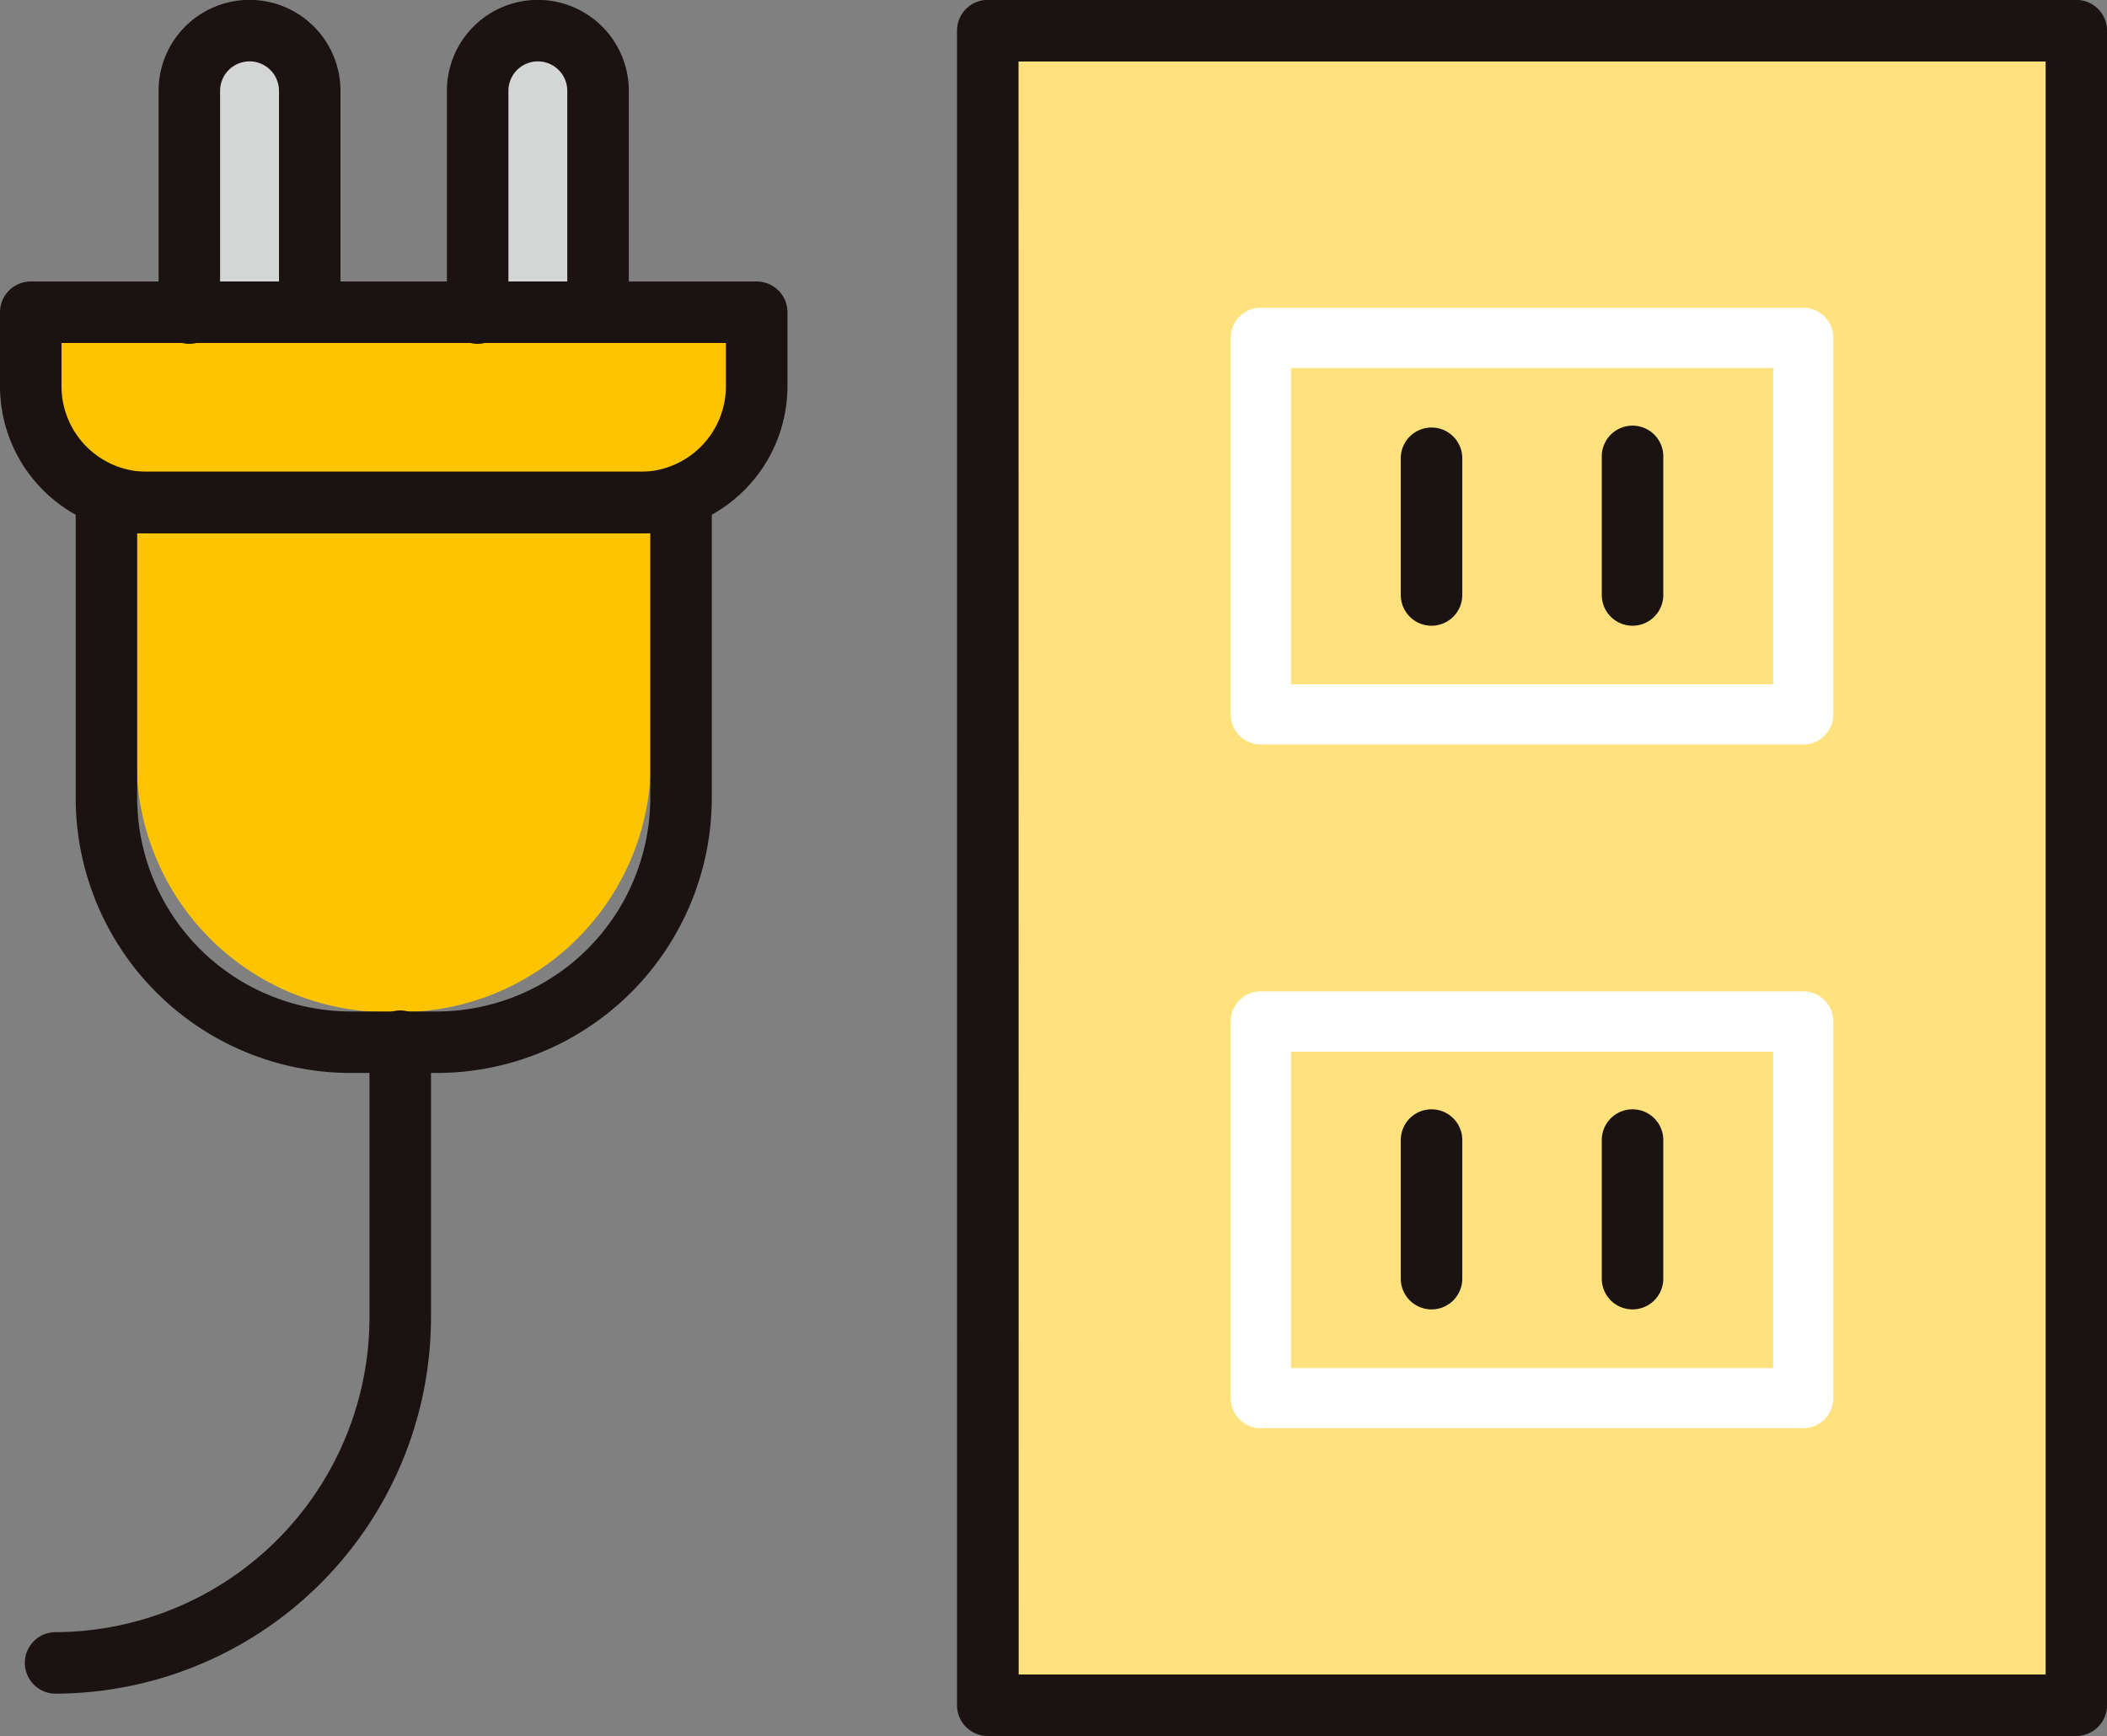 <svg id="グループ_9684" data-name="グループ 9684" xmlns="http://www.w3.org/2000/svg" width="72.719" height="59.92" viewBox="0 0 72.719 59.92">
  <rect x="0" y="0" width="72.719" height="59.92" fill="#808080" stroke="none"/>
  <g id="グループ_9659" data-name="グループ 9659" transform="translate(35.131 2.1)">
    <rect id="長方形_2764" data-name="長方形 2764" width="35.489" height="55.719" fill="#ffe17d"/>
  </g>
  <g id="グループ_9660" data-name="グループ 9660" transform="translate(44.554 12.702)">
    <rect id="長方形_2765" data-name="長方形 2765" width="16.641" height="10.918" fill="#ffe17d"/>
  </g>
  <g id="グループ_9661" data-name="グループ 9661" transform="translate(44.554 36.3)">
    <rect id="長方形_2766" data-name="長方形 2766" width="16.641" height="10.918" fill="#ffe17d"/>
  </g>
  <g id="グループ_9662" data-name="グループ 9662" transform="translate(17.525 2.099)">
    <path id="パス_22036" data-name="パス 22036" d="M968.413,1140.67a1.039,1.039,0,0,1,2.078,0v6.6h-2.078Z" transform="translate(-968.413 -1139.631)" fill="#d4d5d5"/>
  </g>
  <g id="グループ_9663" data-name="グループ 9663" transform="translate(7.574 2.099)">
    <path id="パス_22037" data-name="パス 22037" d="M960.043,1140.67a1.039,1.039,0,0,1,2.078,0v6.6h-2.078Z" transform="translate(-960.043 -1139.631)" fill="#d4d5d5"/>
  </g>
  <g id="グループ_9664" data-name="グループ 9664" transform="translate(4.713 18.384)">
    <path id="パス_22038" data-name="パス 22038" d="M975.388,1161.228a8.662,8.662,0,0,1-8.651,8.651h-.449a8.661,8.661,0,0,1-8.651-8.651v-7.9h17.752Z" transform="translate(-957.636 -1153.329)" fill="#ffc400"/>
  </g>
  <g id="グループ_9665" data-name="グループ 9665" transform="translate(2.101 11.816)">
    <path id="パス_22039" data-name="パス 22039" d="M978.415,1150.977a1.319,1.319,0,0,1-1.317,1.317H956.756a1.319,1.319,0,0,1-1.317-1.317V1147.8h22.976Z" transform="translate(-955.439 -1147.804)" fill="#ffc400"/>
  </g>
  <g id="グループ_9683" data-name="グループ 9683">
    <g id="グループ_9675" data-name="グループ 9675" transform="translate(33.03)">
      <g id="グループ_9666" data-name="グループ 9666">
        <path id="パス_22040" data-name="パス 22040" d="M1020.083,1197.785H982.517a1.062,1.062,0,0,1-1.062-1.062v-57.8a1.062,1.062,0,0,1,1.062-1.062h37.566a1.062,1.062,0,0,1,1.062,1.062v57.8A1.062,1.062,0,0,1,1020.083,1197.785Zm-36.5-2.123h35.443v-55.674H983.578Z" transform="translate(-981.455 -1137.865)" fill="#1a1311"/>
      </g>
      <g id="グループ_9670" data-name="グループ 9670" transform="translate(9.445 10.624)">
        <g id="グループ_9667" data-name="グループ 9667">
          <path id="パス_22041" data-name="パス 22041" d="M1009.16,1161.875H990.44a1.04,1.04,0,0,1-1.04-1.039v-13a1.04,1.04,0,0,1,1.04-1.039h18.72a1.04,1.04,0,0,1,1.039,1.039v13A1.04,1.04,0,0,1,1009.16,1161.875Zm-17.681-2.078h16.64v-10.918h-16.64Z" transform="translate(-989.4 -1146.801)" fill="#fff"/>
        </g>
        <g id="グループ_9668" data-name="グループ 9668" transform="translate(5.869 4.1)">
          <path id="パス_22042" data-name="パス 22042" d="M995.4,1157.124a1.062,1.062,0,0,1-1.062-1.061v-4.751a1.062,1.062,0,0,1,2.123,0v4.751A1.062,1.062,0,0,1,995.4,1157.124Z" transform="translate(-994.337 -1150.25)" fill="#1a1311"/>
        </g>
        <g id="グループ_9669" data-name="グループ 9669" transform="translate(12.807 4.1)">
          <path id="パス_22043" data-name="パス 22043" d="M1001.235,1157.124a1.062,1.062,0,0,1-1.062-1.061v-4.751a1.062,1.062,0,1,1,2.123,0v4.751A1.062,1.062,0,0,1,1001.235,1157.124Z" transform="translate(-1000.173 -1150.25)" fill="#1a1311"/>
        </g>
      </g>
      <g id="グループ_9674" data-name="グループ 9674" transform="translate(9.445 34.222)">
        <g id="グループ_9671" data-name="グループ 9671">
          <path id="パス_22044" data-name="パス 22044" d="M1009.16,1181.726H990.44a1.04,1.04,0,0,1-1.04-1.039v-13a1.04,1.04,0,0,1,1.04-1.039h18.72a1.04,1.04,0,0,1,1.039,1.039v13A1.04,1.04,0,0,1,1009.16,1181.726Zm-17.681-2.079h16.64v-10.917h-16.64Z" transform="translate(-989.4 -1166.651)" fill="#fff"/>
        </g>
        <g id="グループ_9672" data-name="グループ 9672" transform="translate(5.869 4.1)">
          <path id="パス_22045" data-name="パス 22045" d="M995.4,1176.974a1.062,1.062,0,0,1-1.062-1.062v-4.75a1.062,1.062,0,1,1,2.123,0v4.75A1.062,1.062,0,0,1,995.4,1176.974Z" transform="translate(-994.337 -1170.1)" fill="#1a1311"/>
        </g>
        <g id="グループ_9673" data-name="グループ 9673" transform="translate(12.807 4.1)">
          <path id="パス_22046" data-name="パス 22046" d="M1001.235,1176.974a1.062,1.062,0,0,1-1.062-1.062v-4.75a1.062,1.062,0,1,1,2.123,0v4.75A1.062,1.062,0,0,1,1001.235,1176.974Z" transform="translate(-1000.173 -1170.1)" fill="#1a1311"/>
        </g>
      </g>
    </g>
    <g id="グループ_9681" data-name="グループ 9681">
      <g id="グループ_9680" data-name="グループ 9680">
        <g id="グループ_9676" data-name="グループ 9676" transform="translate(2.612 16.284)">
          <path id="パス_22047" data-name="パス 22047" d="M968.328,1172.313h-2.965a9.5,9.5,0,0,1-9.494-9.494v-10.2a1.062,1.062,0,0,1,1.062-1.06h19.83a1.062,1.062,0,0,1,1.062,1.06v10.2A9.5,9.5,0,0,1,968.328,1172.313Zm-10.336-18.629v9.135a7.379,7.379,0,0,0,7.371,7.371h2.965a7.379,7.379,0,0,0,7.371-7.371v-9.135Z" transform="translate(-955.869 -1151.562)" fill="#1a1311"/>
        </g>
        <g id="グループ_9677" data-name="グループ 9677" transform="translate(5.473)">
          <path id="パス_22048" data-name="パス 22048" d="M963.494,1149.7a1.062,1.062,0,0,1-1.062-1.062V1141a1.016,1.016,0,0,0-2.033,0v7.638a1.062,1.062,0,1,1-2.123,0V1141a3.139,3.139,0,0,1,6.278,0v7.638A1.061,1.061,0,0,1,963.494,1149.7Z" transform="translate(-958.276 -1137.865)" fill="#1a1311"/>
        </g>
        <g id="グループ_9678" data-name="グループ 9678" transform="translate(15.424)">
          <path id="パス_22049" data-name="パス 22049" d="M971.863,1149.7a1.062,1.062,0,0,1-1.062-1.062V1141a1.016,1.016,0,0,0-2.032,0v7.638a1.062,1.062,0,1,1-2.123,0V1141a3.139,3.139,0,0,1,6.278,0v7.638A1.062,1.062,0,0,1,971.863,1149.7Z" transform="translate(-966.646 -1137.865)" fill="#1a1311"/>
        </g>
        <g id="グループ_9679" data-name="グループ 9679" transform="translate(0 9.715)">
          <path id="パス_22050" data-name="パス 22050" d="M975.775,1154.728h-17.03a5.079,5.079,0,0,1-5.073-5.074V1147.1a1.062,1.062,0,0,1,1.062-1.062h25.054a1.062,1.062,0,0,1,1.062,1.062v2.555A5.08,5.08,0,0,1,975.775,1154.728Zm-19.98-6.567v1.493a2.953,2.953,0,0,0,2.949,2.952h17.03a2.955,2.955,0,0,0,2.951-2.952v-1.493Z" transform="translate(-953.672 -1146.037)" fill="#1a1311"/>
        </g>
      </g>
    </g>
    <g id="グループ_9682" data-name="グループ 9682" transform="translate(0.825 34.912)">
      <path id="パス_22051" data-name="パス 22051" d="M955.428,1190.778a1.062,1.062,0,0,1,0-2.123,10.876,10.876,0,0,0,10.865-10.865v-9.5a1.062,1.062,0,1,1,2.123,0v9.5A13,13,0,0,1,955.428,1190.778Z" transform="translate(-954.366 -1167.231)" fill="#1a1311"/>
    </g>
  </g>
</svg>
